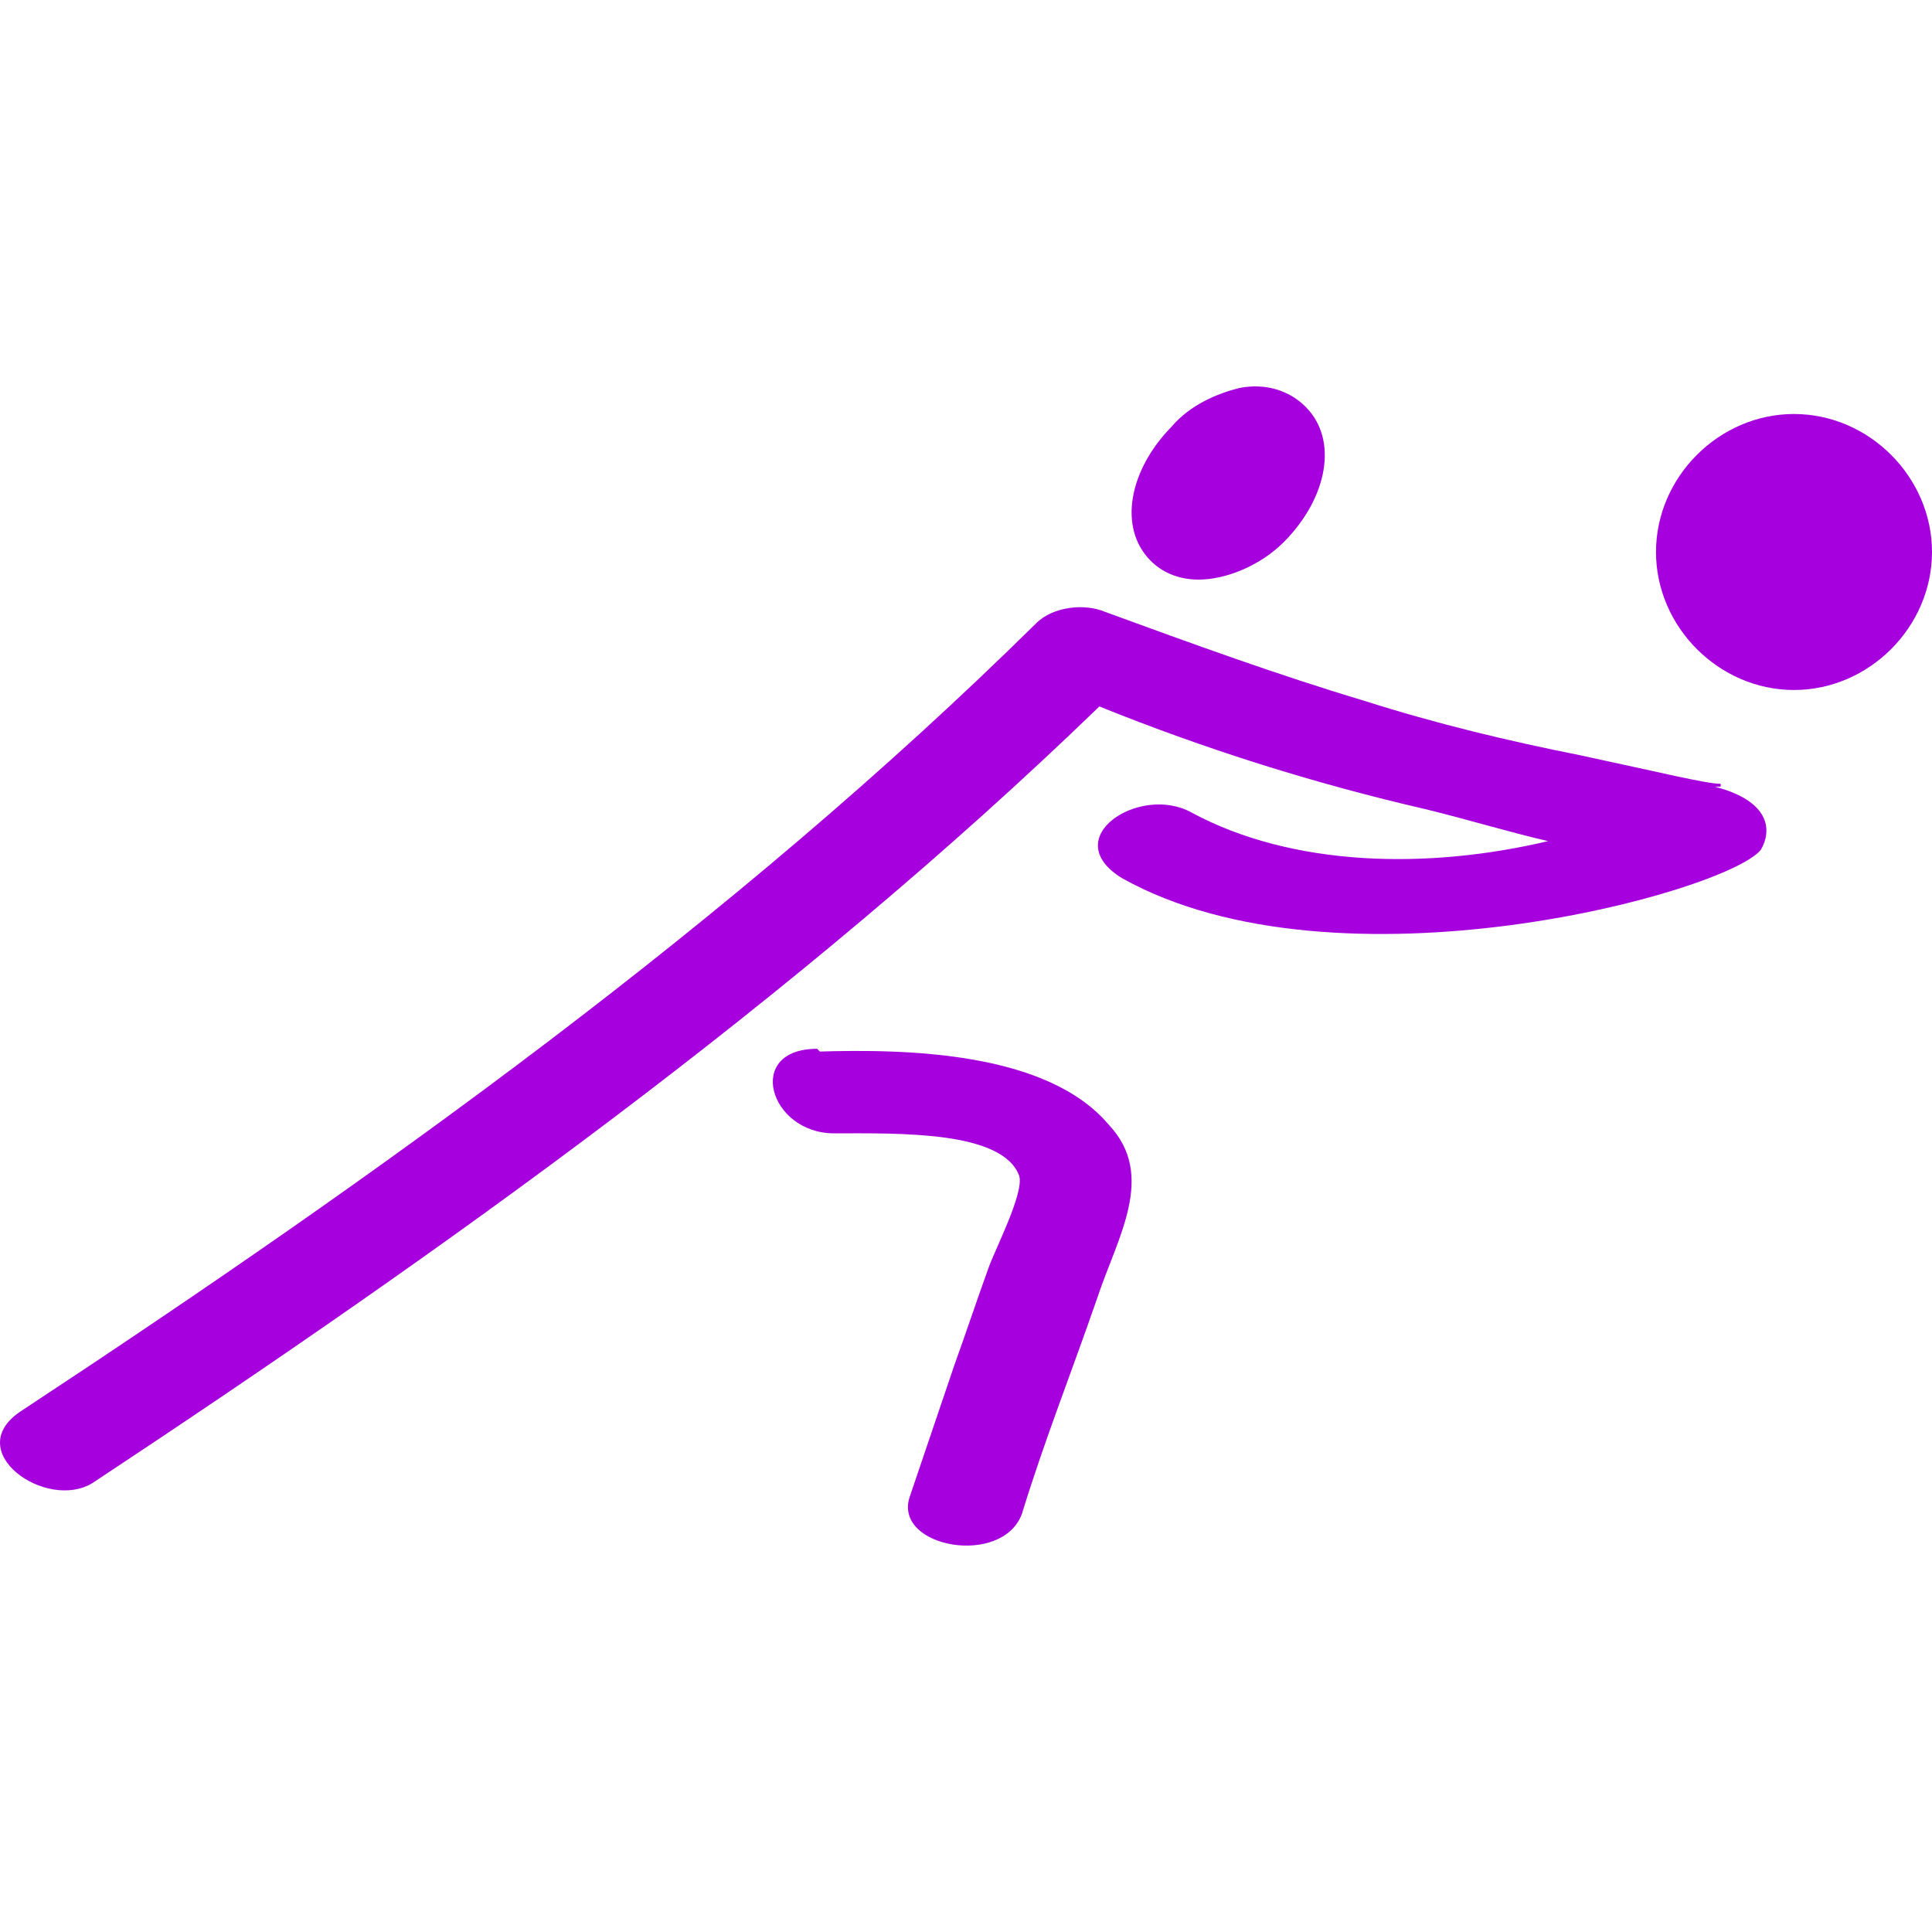 <?xml version="1.0" encoding="UTF-8"?>
<svg width="70px" height="70px" viewBox="0 0 70 70" version="1.1" xmlns="http://www.w3.org/2000/svg" xmlns:xlink="http://www.w3.org/1999/xlink">
    <title>volleybal</title>
    <g id="volleybal" stroke="none" stroke-width="1" fill="none" fill-rule="evenodd">
        <g id="SO_SportsIcon_Volleyball_Paars" transform="translate(0, 14)" fill="#A600DE" fill-rule="nonzero">
            <path d="M62.343,14.399 C61.822,14.399 60.154,13.984 57.236,13.361 C54.631,12.842 52.025,12.219 49.42,11.388 C46.294,10.454 43.167,9.312 40.041,8.17 C39.311,7.859 38.165,7.962 37.539,8.585 C26.597,19.382 13.674,28.621 0.751,37.134 C-1.437,38.587 1.689,40.767 3.357,39.729 C16.071,31.32 28.889,22.185 39.832,11.596 C43.688,13.153 47.648,14.399 51.713,15.333 C53.38,15.748 54.735,16.164 56.09,16.475 C51.713,17.513 46.815,17.409 43.167,15.437 C41.291,14.399 38.269,16.371 40.666,17.825 C48.482,22.185 62.551,18.344 63.802,16.787 C64.219,16.06 64.114,15.022 62.134,14.503 L62.343,14.503 L62.343,14.399 Z" id="Path"></path>
            <path d="M29.606,24 C26.963,24 27.878,27.063 30.216,27.063 C32.554,27.063 36.315,26.961 36.925,28.595 C37.128,29.207 36.01,31.351 35.807,31.964 C35.4,33.087 34.994,34.312 34.587,35.435 L32.96,40.234 C32.35,42.072 36.315,42.787 37.027,40.847 C37.84,38.192 38.856,35.64 39.771,32.985 C40.483,30.841 41.906,28.595 40.178,26.757 C37.942,24.102 32.859,24 29.606,24.102 L29.707,24.102 L29.606,24 Z" id="Path"></path>
            <path d="M65,1 C62.283,1 60,3.283 60,6 C60,8.717 62.283,11 65,11 C67.717,11 70,8.717 70,6 C70,3.283 67.717,1 65,1 Z" id="Path"></path>
            <path d="M41.679,6.306 C42.068,6.703 42.652,7 43.43,7 C44.403,7 45.667,6.504 46.543,5.612 C48.099,4.026 48.489,1.945 47.321,0.755 L47.321,0.755 C46.738,0.16 45.862,-0.137 44.889,0.061 C44.111,0.259 43.138,0.656 42.457,1.449 C40.901,3.035 40.511,5.117 41.679,6.306 L41.679,6.306 L41.679,6.306 Z" id="Path"></path>
        </g>
    </g>
</svg>